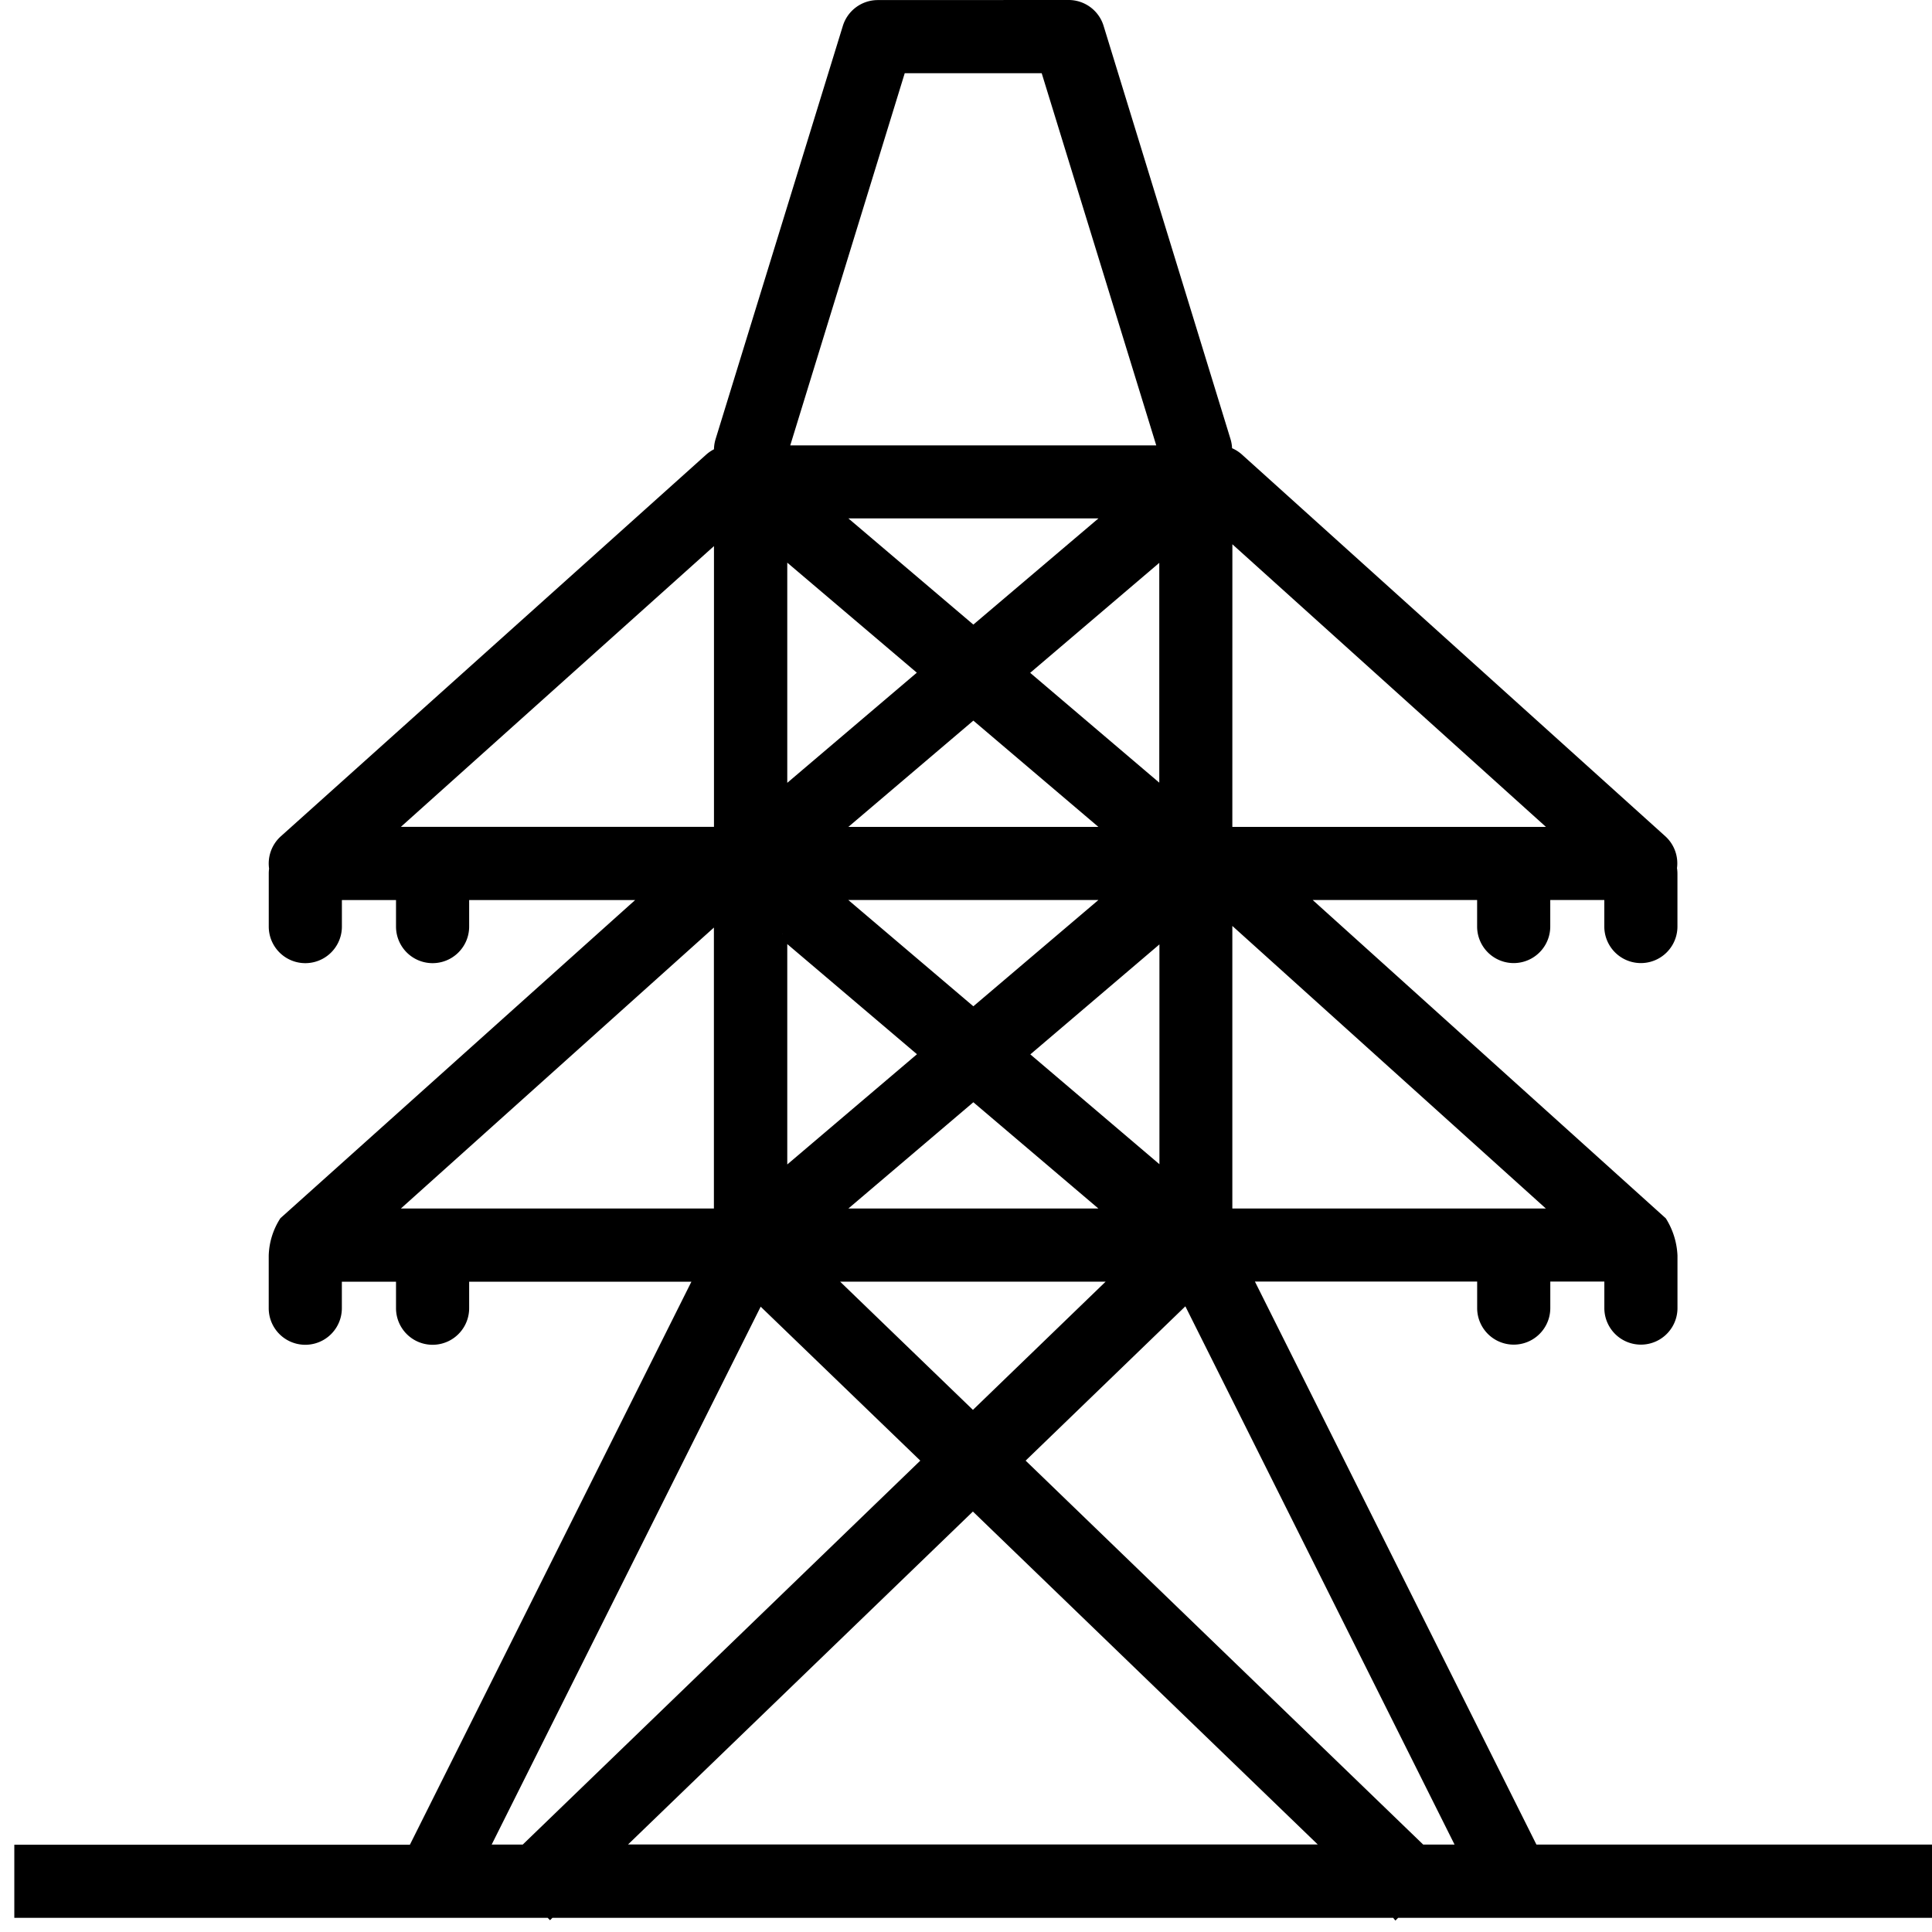<svg xmlns="http://www.w3.org/2000/svg" width="50.615" height="50.625" viewBox="0 0 50.615 50.625">
  <g id="Group_533" data-name="Group 533" transform="translate(-2397 2827.625)">
    <path id="Path_212" data-name="Path 212" d="M23.5,1a.833.833,0,0,0-.8.59L19.365,12.419a.833.833,0,0,0-.035.243v.062a.833.833,0,0,0-.243.15l-11.144,10a.833.833,0,0,0-.267.755.833.833,0,0,0-.01.143v1.376a.833.833,0,0,0,1.666,0v-.82H11v.82a.833.833,0,0,0,1.666,0v-.82h4.8L7.942,32.87a1.763,1.763,0,0,0-.277.9v1.376a.833.833,0,0,0,1.666,0v-.82H11v.82a.833.833,0,0,0,1.666,0v-.82h6.15l-7.5,15H1v1.666H14.9l.01.01.01-.01H37.059l.008.01.01-.01H50.99V49.322H40.674l-7.5-15h6.15v.82a.833.833,0,0,0,1.666,0v-.82h1.666v.82a.833.833,0,0,0,1.666,0V33.768a1.861,1.861,0,0,0-.277-.895l-9.481-8.547h4.759v.82a.833.833,0,0,0,1.666,0v-.82h1.666v.82a.833.833,0,0,0,1.666,0V23.77a.833.833,0,0,0-.013-.153.833.833,0,0,0-.263-.742l-11.091-10a.833.833,0,0,0-.3-.173v-.042a.833.833,0,0,0-.035-.243L29.293,1.588a.833.833,0,0,0-.8-.59Zm.617,1.666h3.766l3.078,10H21.034l3.076-10ZM22.386,14.329h7.232L26,17.4Zm10.275.522,8.665,7.81H32.66ZM19.33,14.9V22.66H10.676Zm1.666.44,3.716,3.156L21,21.652V15.337Zm10,.008v6.3l-3.7-3.148ZM26,19.588l3.616,3.073H22.386Zm-3.616,4.739h7.232L26,27.4l-3.616-3.073Zm10.275.522,8.665,7.81H32.66v-7.81Zm-13.331.045v7.765H10.676ZM21,25.336l3.716,3.156L21,31.65V25.335Zm10,.008v6.3l-3.7-3.148ZM26,29.586l3.616,3.073H22.386Zm-3.8,4.739h7.575l-3.786,3.658L22.2,34.325Zm9.39.563,7.219,14.434H37.734L27.19,39.139l4.4-4.251Zm-11.2.007,4.4,4.244L14.246,49.322H13.179l7.215-14.427Zm5.594,5.4,9.348,9.025H16.644L25.987,40.3Z" transform="translate(2396.5 -2828.498)" stroke="#000" stroke-width="0.25"/>
    <rect id="Rectangle_270" data-name="Rectangle 270" width="50" height="50" transform="translate(2397 -2827)" fill="none"/>
  </g>
</svg>
